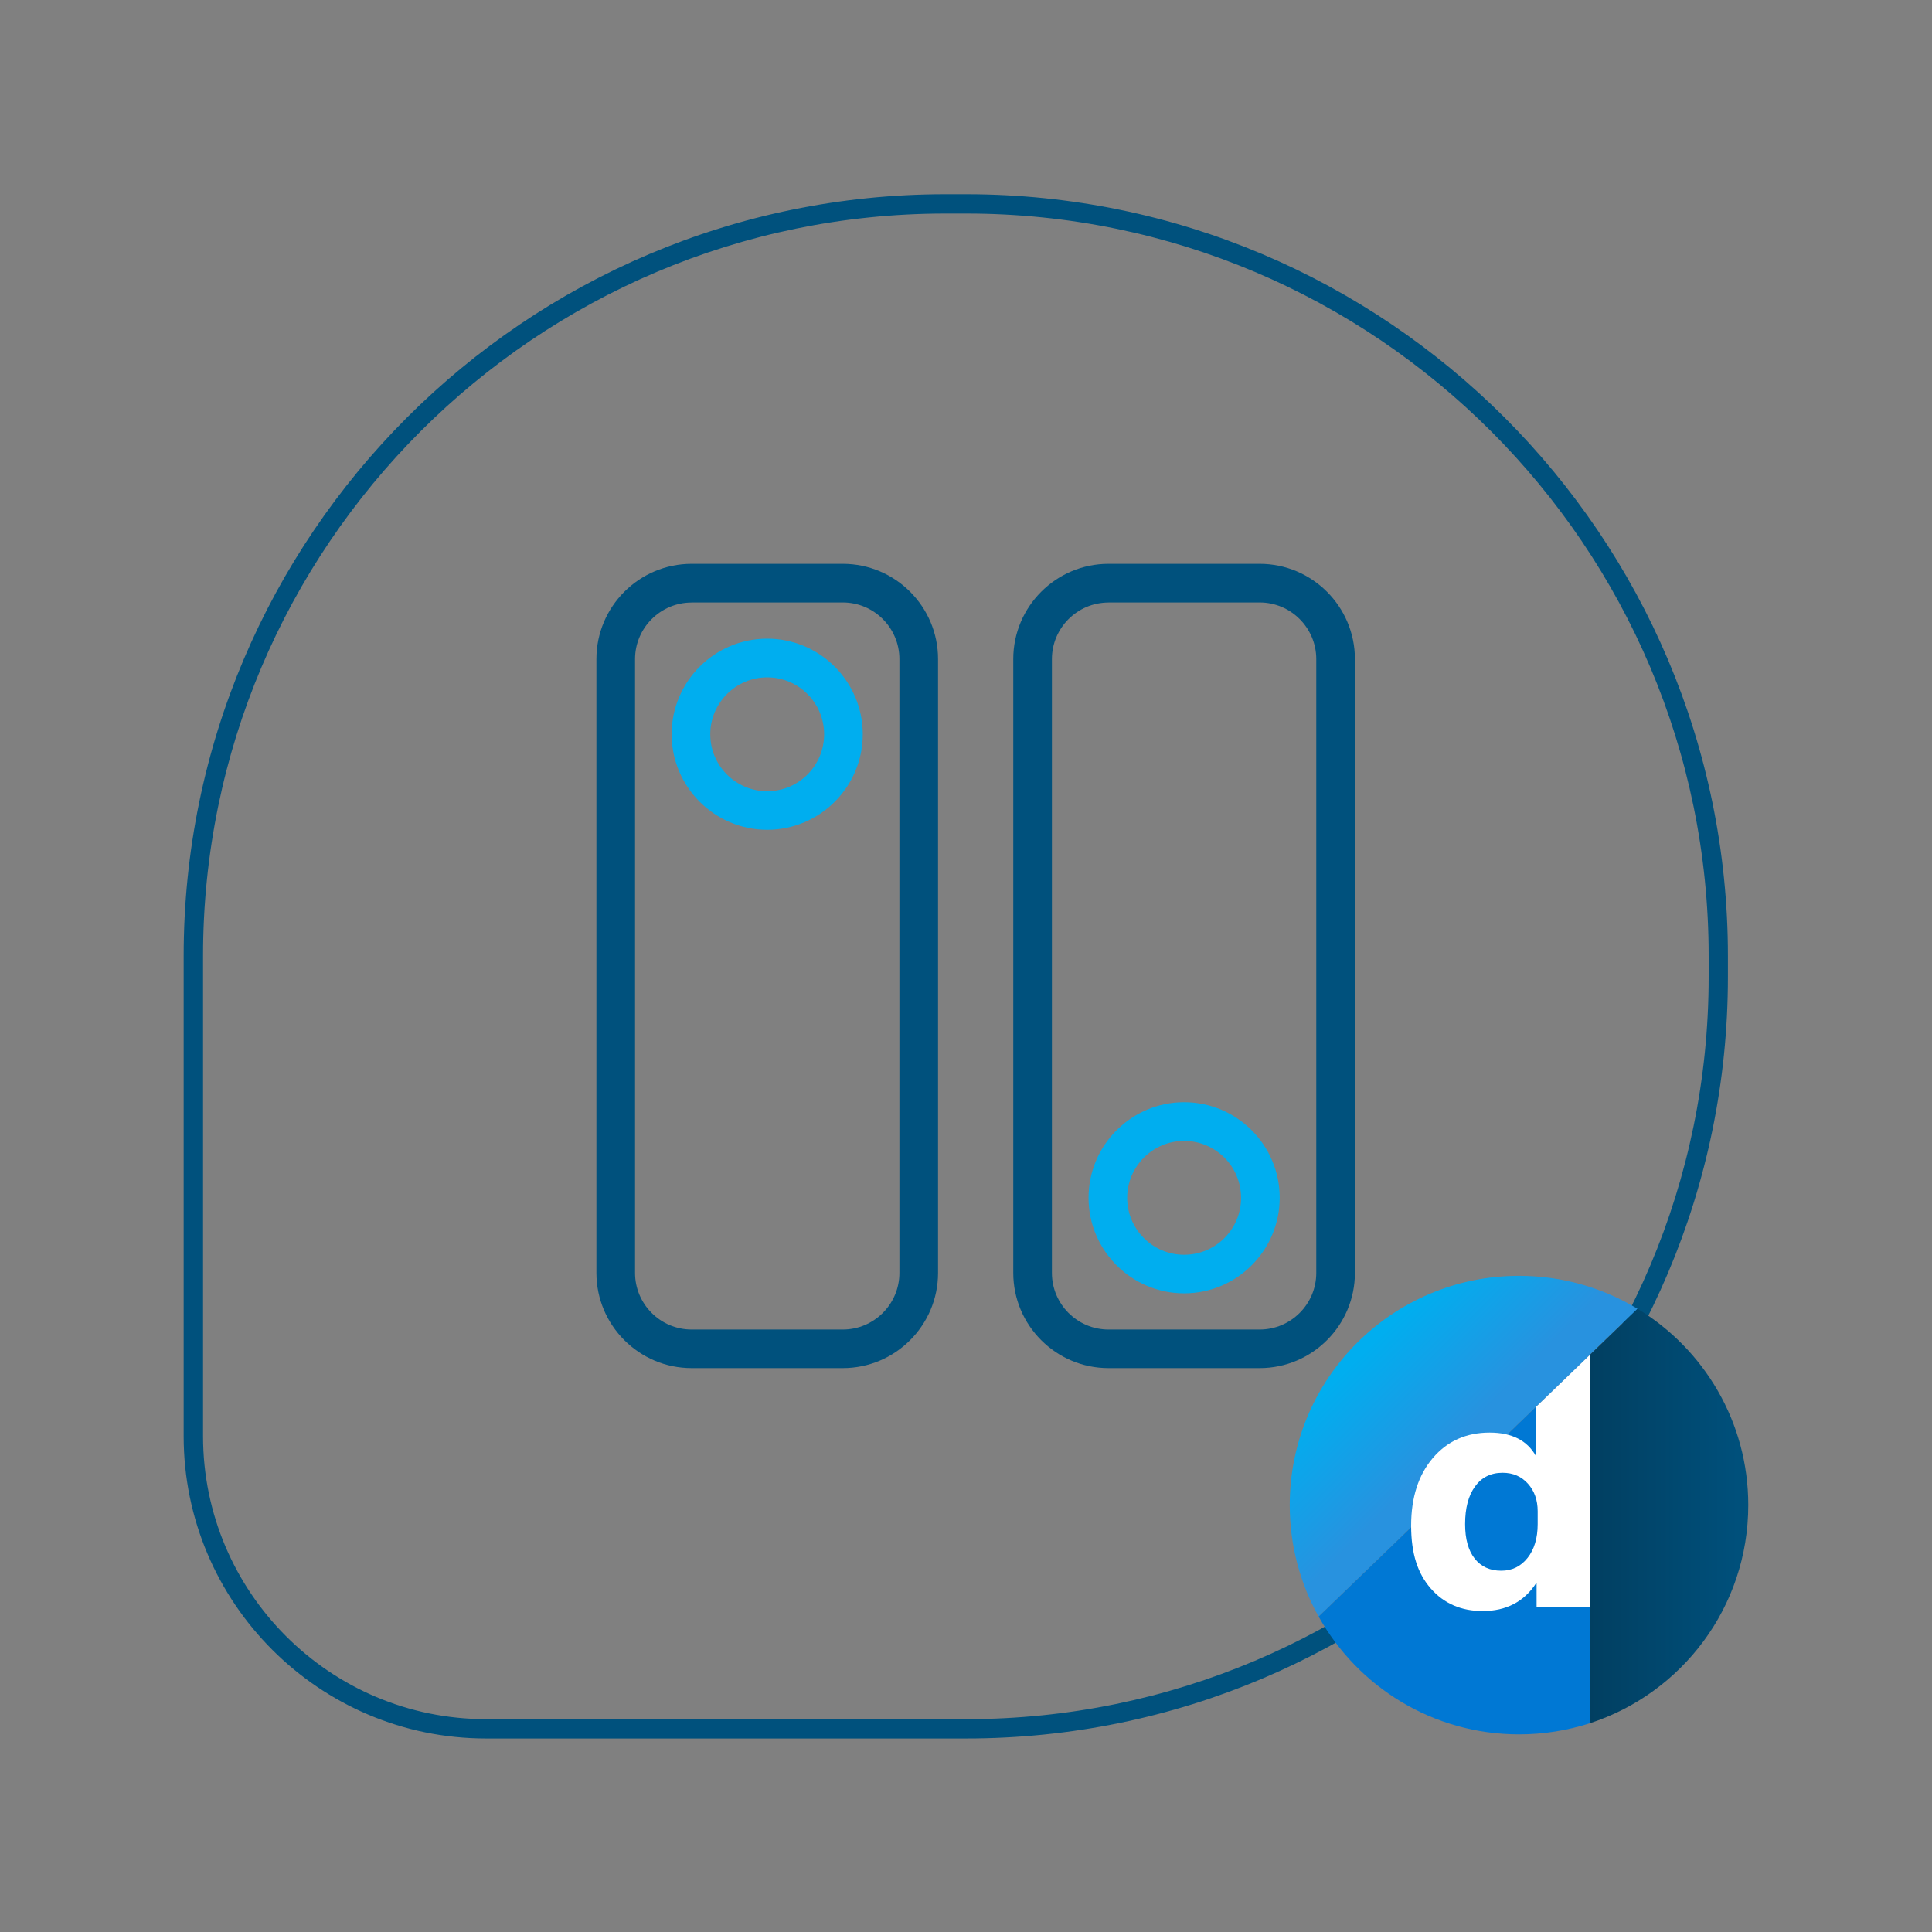<?xml version="1.0" encoding="UTF-8"?><svg id="Line_Frame_-_Line_Icon_-_Color_-_White_Theme_-_gradient_DM" xmlns="http://www.w3.org/2000/svg" xmlns:xlink="http://www.w3.org/1999/xlink" viewBox="0 0 300 300"><rect x="0" y="0" width="300" height="300" fill="#808080" stroke="none"/><defs><style>.cls-1{fill:none;}.cls-2{fill:#00517d;}.cls-3{fill:#00aeef;}.cls-4{fill:#0078d4;}.cls-5{fill:#fff;}.cls-6{fill:url(#New_Gradient_Swatch_3);}.cls-7{fill:url(#New_Gradient_Swatch_1);}</style><linearGradient id="New_Gradient_Swatch_1" x1="211.93" y1="209.6" x2="228.32" y2="225.93" gradientUnits="userSpaceOnUse"><stop offset="0" stop-color="#00aeef"/><stop offset=".86" stop-color="#2892df"/></linearGradient><linearGradient id="New_Gradient_Swatch_3" x1="246.85" y1="235.41" x2="271.47" y2="235.41" gradientUnits="userSpaceOnUse"><stop offset="0" stop-color="#013f61"/><stop offset="1" stop-color="#00517d"/></linearGradient></defs><g><path class="cls-2" d="M130.87,212.44h-23.47c-8.15,0-14.79-6.63-14.79-14.79V102.34c0-8.15,6.63-14.79,14.79-14.79h23.47c8.15,0,14.79,6.63,14.79,14.79v95.31c0,8.15-6.63,14.79-14.79,14.79Zm-23.47-118.88c-4.84,0-8.79,3.94-8.79,8.79v95.31c0,4.84,3.94,8.79,8.79,8.79h23.47c4.84,0,8.79-3.94,8.79-8.79V102.34c0-4.84-3.94-8.79-8.79-8.79h-23.47Z"/><path class="cls-3" d="M119.13,128.85c-8.18,0-14.84-6.66-14.84-14.84s6.66-14.84,14.84-14.84,14.84,6.66,14.84,14.84-6.66,14.84-14.84,14.84Zm0-23.67c-4.87,0-8.84,3.96-8.84,8.84s3.96,8.84,8.84,8.84,8.84-3.96,8.84-8.84-3.96-8.84-8.84-8.84Z"/><g><path class="cls-2" d="M195.6,212.44h-23.47c-8.15,0-14.79-6.63-14.79-14.79V102.34c0-8.15,6.63-14.79,14.79-14.79h23.47c8.15,0,14.79,6.63,14.79,14.79v95.31c0,8.15-6.63,14.79-14.79,14.79Zm-23.47-118.88c-4.84,0-8.79,3.94-8.79,8.79v95.31c0,4.84,3.94,8.79,8.79,8.79h23.47c4.84,0,8.79-3.94,8.79-8.79V102.34c0-4.84-3.94-8.79-8.79-8.79h-23.47Z"/><path class="cls-3" d="M183.87,200.83c-8.18,0-14.84-6.66-14.84-14.84s6.66-14.84,14.84-14.84,14.84,6.66,14.84,14.84-6.66,14.84-14.84,14.84Zm0-23.67c-4.87,0-8.84,3.96-8.84,8.84s3.96,8.84,8.84,8.84,8.84-3.96,8.84-8.84-3.96-8.84-8.84-8.84Z"/></g></g><g><path class="cls-2" d="M150.06,269.95H75.46c-25.88,0-46.94-21.06-46.94-46.94v-74.59c0-65.21,53.05-118.26,118.26-118.26h3.27c65.21,0,118.26,53.05,118.26,118.26v3.27c0,65.21-53.05,118.26-118.26,118.26Zm-3.27-236.79c-63.55,0-115.26,51.7-115.26,115.26v74.59c0,24.23,19.71,43.94,43.94,43.94h74.59c63.55,0,115.26-51.7,115.26-115.26v-3.27c0-63.55-51.7-115.26-115.26-115.26h-3.27Z"/><g><g><path class="cls-7" d="M254.28,203.23c-5.37-3.25-11.67-5.12-18.41-5.12-19.66,0-35.6,15.94-35.6,35.6,0,6.28,1.63,12.18,4.48,17.31l49.52-47.79Z"/><g><path class="cls-6" d="M246.85,210.4l7.43-7.17c10.3,6.24,17.19,17.55,17.19,30.48,0,15.83-10.33,29.25-24.62,33.88v-57.18Z"/><path class="cls-4" d="M246.85,210.4l-42.09,40.62c6.08,10.91,17.74,18.29,31.12,18.29,3.83,0,7.52-.61,10.98-1.72v-57.18Z"/></g><line class="cls-1" x1="204.76" y1="251.02" x2="254.28" y2="203.23"/></g><path class="cls-5" d="M238.49,218.47v7.61l.02,.03c-1.36-2.44-3.76-3.66-7.2-3.66-3.64,0-6.57,1.32-8.82,3.95-2.24,2.63-3.37,6.13-3.37,10.5s1.02,7.43,3.05,9.76c2.04,2.33,4.72,3.5,8.06,3.5,3.63,0,6.39-1.43,8.27-4.28h.1v3.64h8.24v-39.1l-8.36,8.07Zm.28,18.19c0,2.18-.53,3.94-1.58,5.26-1.05,1.32-2.41,1.98-4.08,1.98-1.76,0-3.13-.63-4.12-1.88-.99-1.26-1.49-3.04-1.49-5.36,0-2.48,.51-4.42,1.54-5.84,1.03-1.42,2.45-2.13,4.28-2.13,1.62,0,2.93,.57,3.94,1.7,1.01,1.13,1.51,2.56,1.51,4.28v1.99Z"/></g></g></svg>